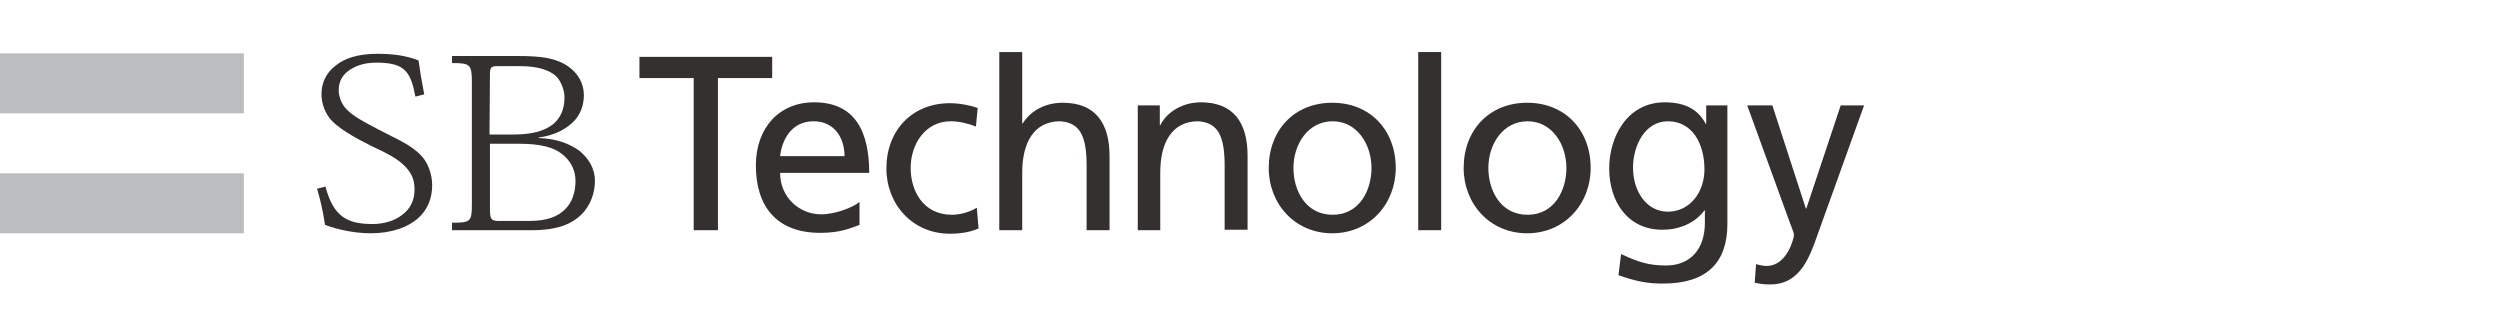 <?xml version="1.0" encoding="utf-8"?>
<!-- Generator: Adobe Illustrator 23.0.6, SVG Export Plug-In . SVG Version: 6.00 Build 0)  -->
<svg version="1.1" id="レイヤー_1" xmlns="http://www.w3.org/2000/svg" xmlns:xlink="http://www.w3.org/1999/xlink" x="0px"
	 y="0px" viewBox="0 0 566.9 70.7" style="enable-background:new 0 0 566.9 70.7;" xml:space="preserve">
<style type="text/css">
	.st0{fill:#33302F;}
	.st1{fill:#BBBDBE;}
</style>
<g>
	<g>
		<g>
			<path class="st0" d="M111.1,16.9c0-1.5,0.2-1.9,1.6-1.9h5.2c3.9,0,6.4,0.8,8,2.1c1.2,1,2.1,3.2,2.1,5c0,2.7-0.9,4.6-2.5,6
				c-2.1,1.7-5.1,2.4-9,2.4h-5.5L111.1,16.9L111.1,16.9z M107,46.3c0,4-0.3,4.2-4.5,4.2v1.7h18.1c5.8,0,9-1.4,11.2-3.5
				c2.1-2.1,3.1-4.9,3.1-7.7c0-3-1.6-5.2-3.5-6.8c-2.5-1.8-5.6-2.8-9.3-2.9v-0.1c3.5-0.5,5.8-1.7,7.5-3.2c2.1-1.8,2.8-4.3,2.8-6.4
				c0-2.8-1.4-5-3.5-6.5c-2.9-2-6.3-2.4-11.5-2.4h-14.9v1.6c4.1,0,4.5,0.3,4.5,4.3L107,46.3L107,46.3z M111.1,32.6h6.8
				c4.5,0,7.7,0.8,9.5,2.3c2,1.5,3.1,3.7,3.1,6.1c0,2.9-0.9,4.9-2.2,6.3c-1.8,1.9-4.4,2.8-8.3,2.8h-6.9c-1.7,0-2-0.4-2-2.7
				L111.1,32.6L111.1,32.6z"/>
			<g>
				<g>
					<g>
						<g>
							<path class="st0" d="M94.2,21.9c-1.1-5.7-2.4-7.7-8.9-7.7c-2.8,0-5,0.8-6.6,2.1c-1.3,1.1-1.9,2.5-1.9,4.2
								c0,1.5,0.8,3.4,1.9,4.4c1.4,1.4,3.5,2.6,7,4.4c4.3,2.3,7.6,3.5,10,6.2c1.2,1.3,2.3,3.8,2.3,6.5c0,2.9-1,5.5-3.1,7.4
								c-2.3,2.1-6,3.5-10.9,3.5c-3.2,0-7.1-0.7-10.3-1.9c-0.5-3.4-1.1-5.8-1.8-8.2l1.9-0.5c1.8,6.8,4.9,8.5,10.7,8.5
								c2.5,0,4.9-0.7,6.6-2c1.8-1.3,2.9-3.2,2.9-5.8c0-2.2-0.6-3.5-1.8-4.9c-1.8-2.1-4.8-3.5-8-5c-3.4-1.7-8-4.2-9.6-6.5
								c-1-1.4-1.7-3.2-1.7-5.3c0-2.4,1-4.8,3.3-6.5c2-1.6,5-2.6,9.4-2.6c3.5,0,6.5,0.4,9.3,1.5c0.3,2.2,0.8,5.2,1.3,7.7L94.2,21.9z
								"/>
						</g>
					</g>
				</g>
			</g>
		</g>
		<g>
			<rect y="12.1" class="st1" width="55.3" height="13.6"/>
			<rect y="39.3" class="st1" width="55.3" height="13.6"/>
		</g>
	</g>
	<g>
		<path class="st0" d="M176.9,35.4c0.4-3.6,2.5-7.9,7.6-7.9c4.5,0,7,3.5,7,7.9C191.5,35.4,176.9,35.4,176.9,35.4z M194.9,45.8
			c-1.3,1.1-5.3,2.8-8.7,2.8c-4.9,0-9.3-3.8-9.3-9.4h20.2c0-9.1-3-16-12.5-16c-8,0-13.2,5.9-13.2,14.3c0,9.2,4.6,15.3,14.6,15.3
			c4.7,0,6.9-1.1,8.9-1.8V45.8z"/>
		<path class="st0" d="M221.3,28.7c-2-0.8-4-1.2-5.7-1.2c-5.8,0-9.1,5.2-9.1,10.6c0,5,2.7,10.6,9.4,10.6c1.8,0,4-0.6,5.6-1.6
			l0.4,4.7c-2.2,1-4.7,1.2-6.5,1.2c-8.5,0-14.4-6.7-14.4-14.8c0-8.6,5.8-14.8,14.4-14.8c2.1,0,4.8,0.5,6.3,1.1L221.3,28.7z"/>
		<path class="st0" d="M226.6,11.8h5.2V28h0.1c1.9-3,5.2-4.7,9.1-4.7c7.3,0,10.6,4.5,10.6,12.1v16.8h-5.2V37.6c0-6.6-1.4-9.8-6-10.1
			c-5.9,0-8.6,4.8-8.6,11.6v13.1h-5.2L226.6,11.8L226.6,11.8z"/>
		<path class="st0" d="M258,23.9h5v4.5h0.1c1.6-3.2,5.3-5.2,9.2-5.2c7.3,0,10.6,4.5,10.6,12.1v16.8h-5.2V37.6c0-6.6-1.4-9.8-6-10.1
			c-5.9,0-8.6,4.8-8.6,11.6v13.1H258L258,23.9L258,23.9z"/>
		<path class="st0" d="M293.3,38.1c0-5.4,3.3-10.6,8.9-10.6c5.5,0,8.8,5.2,8.8,10.6c0,5-2.7,10.6-8.8,10.6
			C296,48.7,293.3,43.1,293.3,38.1z M287.7,38.1c0,8.1,5.9,14.8,14.4,14.8c8.5,0,14.4-6.7,14.4-14.8c0-8.6-5.8-14.8-14.4-14.8
			C293.5,23.3,287.7,29.5,287.7,38.1z"/>
		<path class="st0" d="M321.6,11.8h5.2v40.4h-5.2V11.8z"/>
		<path class="st0" d="M337.5,38.1c0-5.4,3.3-10.6,8.9-10.6c5.5,0,8.8,5.2,8.8,10.6c0,5-2.7,10.6-8.8,10.6
			C340.2,48.7,337.5,43.1,337.5,38.1z M331.9,38.1c0,8.1,5.9,14.8,14.4,14.8c8.5,0,14.4-6.7,14.4-14.8c0-8.6-5.8-14.8-14.4-14.8
			C337.7,23.3,331.9,29.5,331.9,38.1z"/>
		<path class="st0" d="M378.2,48c-4.9,0-7.9-4.7-7.9-10c0-4.8,2.6-10.5,7.9-10.5c5.5,0,8.3,5,8.3,10.9C386.5,43.7,383.1,48,378.2,48
			z M391.7,23.9h-4.8v4.2h-0.1c-1.6-3-4.3-4.9-9.3-4.9c-8.5,0-12.6,7.8-12.6,15c0,7.3,4,13.9,12.1,13.9c3.6,0,7.3-1.4,9.5-4.4h0.1
			v2.8c0,6-3.3,9.7-8.8,9.7c-3.8,0-6.2-0.7-10.2-2.6l-0.6,4.8c4.5,1.6,7.1,1.9,10.1,1.9c10.1,0,14.6-4.9,14.6-13.5V23.9z"/>
		<path class="st0" d="M398.2,59.9c0.7,0.2,1.6,0.4,2.4,0.4c4.7,0,6.2-6.4,6.2-7c0-0.6-0.7-2.1-1-3l-9.6-26.4h5.7l7.6,23.4h0.1
			l7.8-23.4h5.3l-10.4,28.9c-1.9,5.4-4,11.7-10.9,11.7c-1.7,0-2.6-0.2-3.5-0.4L398.2,59.9z"/>
		<path class="st0" d="M175.1,12.9c0,0.1,0,4.7,0,4.8c-0.1,0-12.3,0-12.3,0s0,34.4,0,34.5c-0.1,0-5.4,0-5.5,0c0-0.1,0-34.5,0-34.5
			s-12.1,0-12.3,0c0-0.1,0-4.7,0-4.8C145.1,12.9,174.9,12.9,175.1,12.9z"/>
	</g>
</g>
</svg>
